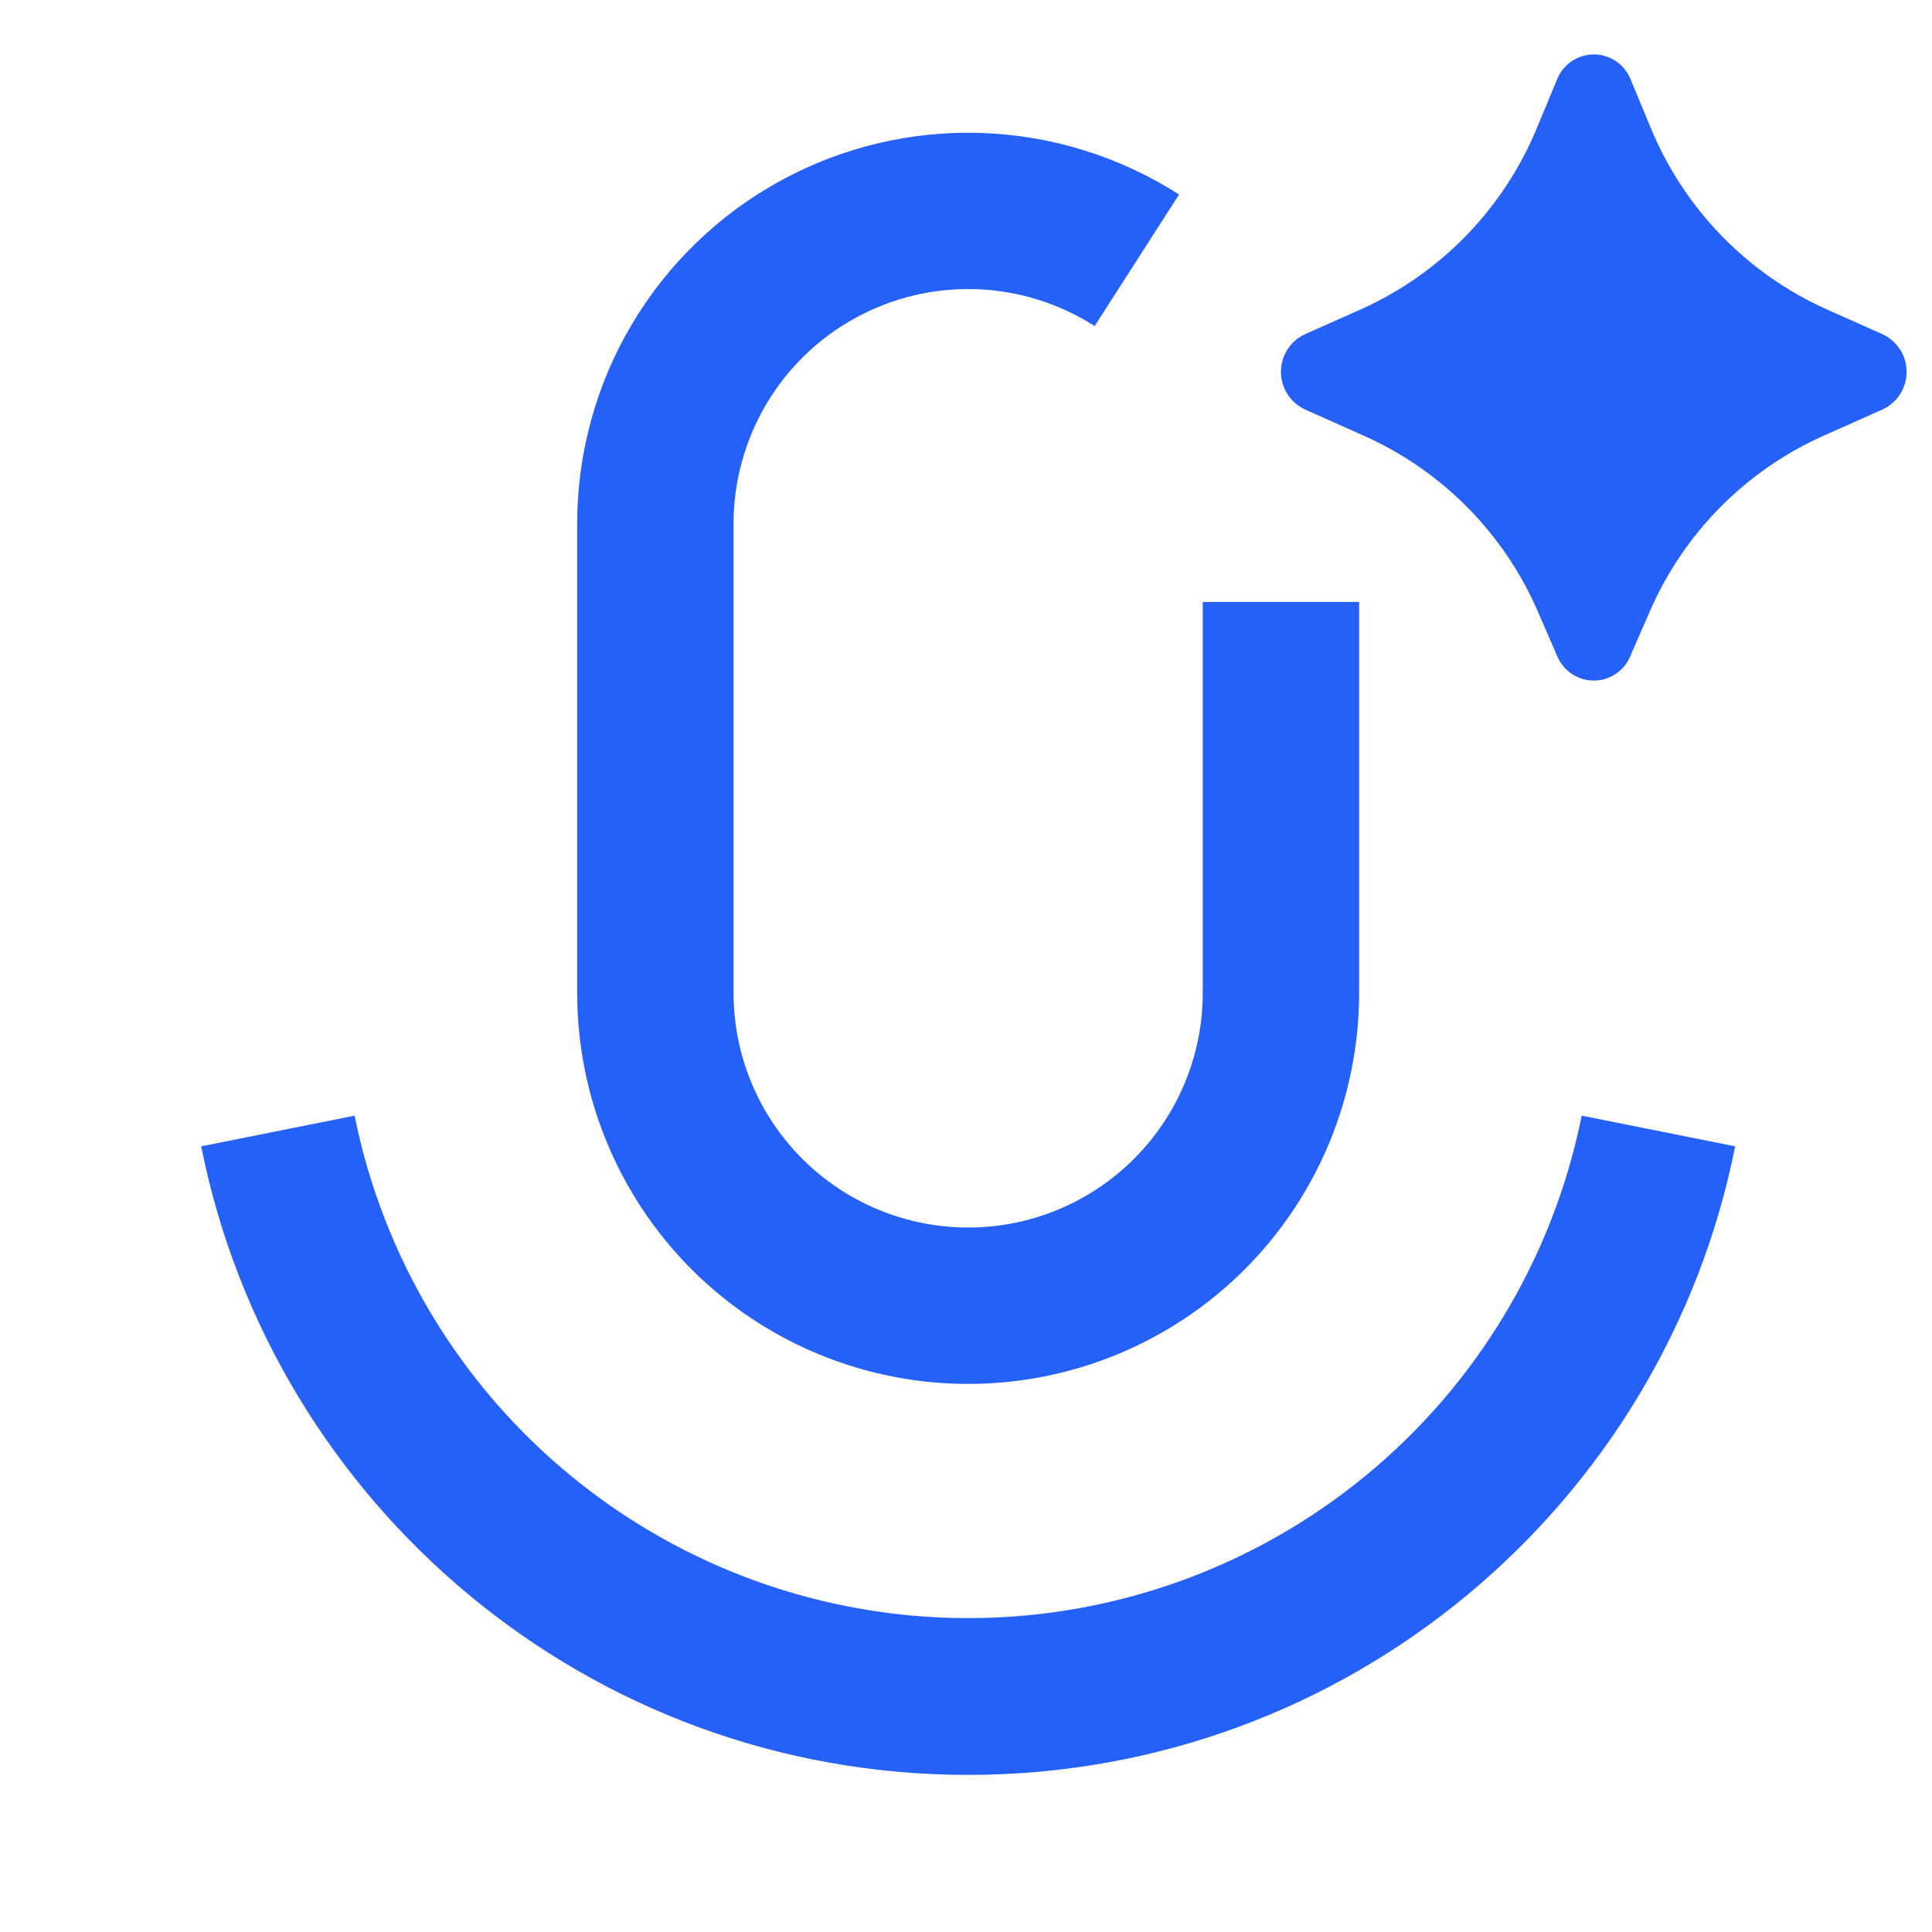 <svg width="35" height="35" viewBox="0 0 35 35" fill="none" xmlns="http://www.w3.org/2000/svg">
<g clip-path="url(#clip0_8486_318781)">
<path d="M29.883 11.086L29.534 11.888C29.48 12.018 29.388 12.13 29.27 12.208C29.152 12.287 29.014 12.329 28.872 12.329C28.731 12.329 28.593 12.287 28.475 12.208C28.357 12.13 28.265 12.018 28.211 11.888L27.863 11.086C27.25 9.667 26.128 8.53 24.717 7.898L23.642 7.418C23.512 7.358 23.401 7.262 23.324 7.141C23.246 7.02 23.205 6.88 23.205 6.736C23.205 6.592 23.246 6.452 23.324 6.331C23.401 6.21 23.512 6.114 23.642 6.054L24.658 5.602C26.104 4.952 27.245 3.773 27.847 2.307L28.207 1.441C28.259 1.307 28.351 1.192 28.47 1.111C28.589 1.03 28.73 0.986 28.874 0.986C29.018 0.986 29.159 1.03 29.278 1.111C29.397 1.192 29.489 1.307 29.541 1.441L29.9 2.305C30.501 3.772 31.642 4.952 33.087 5.602L34.104 6.055C34.234 6.115 34.344 6.212 34.422 6.332C34.499 6.453 34.54 6.593 34.54 6.737C34.54 6.88 34.499 7.02 34.422 7.141C34.344 7.262 34.234 7.358 34.104 7.418L33.028 7.897C31.618 8.529 30.496 9.667 29.884 11.086M10.456 9.488C10.456 8.217 10.798 6.969 11.446 5.876C12.095 4.782 13.025 3.884 14.14 3.274C15.255 2.664 16.514 2.365 17.784 2.409C19.055 2.453 20.29 2.838 21.36 3.524L19.83 5.907C19.188 5.495 18.447 5.265 17.684 5.239C16.922 5.213 16.167 5.392 15.498 5.759C14.829 6.125 14.271 6.664 13.883 7.32C13.494 7.977 13.289 8.725 13.289 9.488V17.988C13.289 19.115 13.737 20.196 14.534 20.993C15.331 21.79 16.412 22.238 17.539 22.238C18.666 22.238 19.747 21.79 20.544 20.993C21.341 20.196 21.789 19.115 21.789 17.988V10.905H24.622V17.988C24.622 19.866 23.876 21.668 22.548 22.997C21.22 24.325 19.418 25.071 17.539 25.071C15.661 25.071 13.859 24.325 12.53 22.997C11.202 21.668 10.456 19.866 10.456 17.988V9.488ZM3.645 20.767L6.424 20.211C6.94 22.778 8.329 25.088 10.356 26.747C12.382 28.407 14.92 29.314 17.539 29.314C20.158 29.314 22.697 28.407 24.723 26.747C26.749 25.088 28.138 22.778 28.654 20.211L31.434 20.767C30.142 27.26 24.413 32.154 17.539 32.154C10.665 32.154 4.937 27.26 3.645 20.767Z" fill="#2560F7"/>
</g>
<defs>
<clipPath id="clip0_8486_318781">
<rect width="34" height="34" fill="white" transform="translate(0.539 0.988)"/>
</clipPath>
</defs>
</svg>
